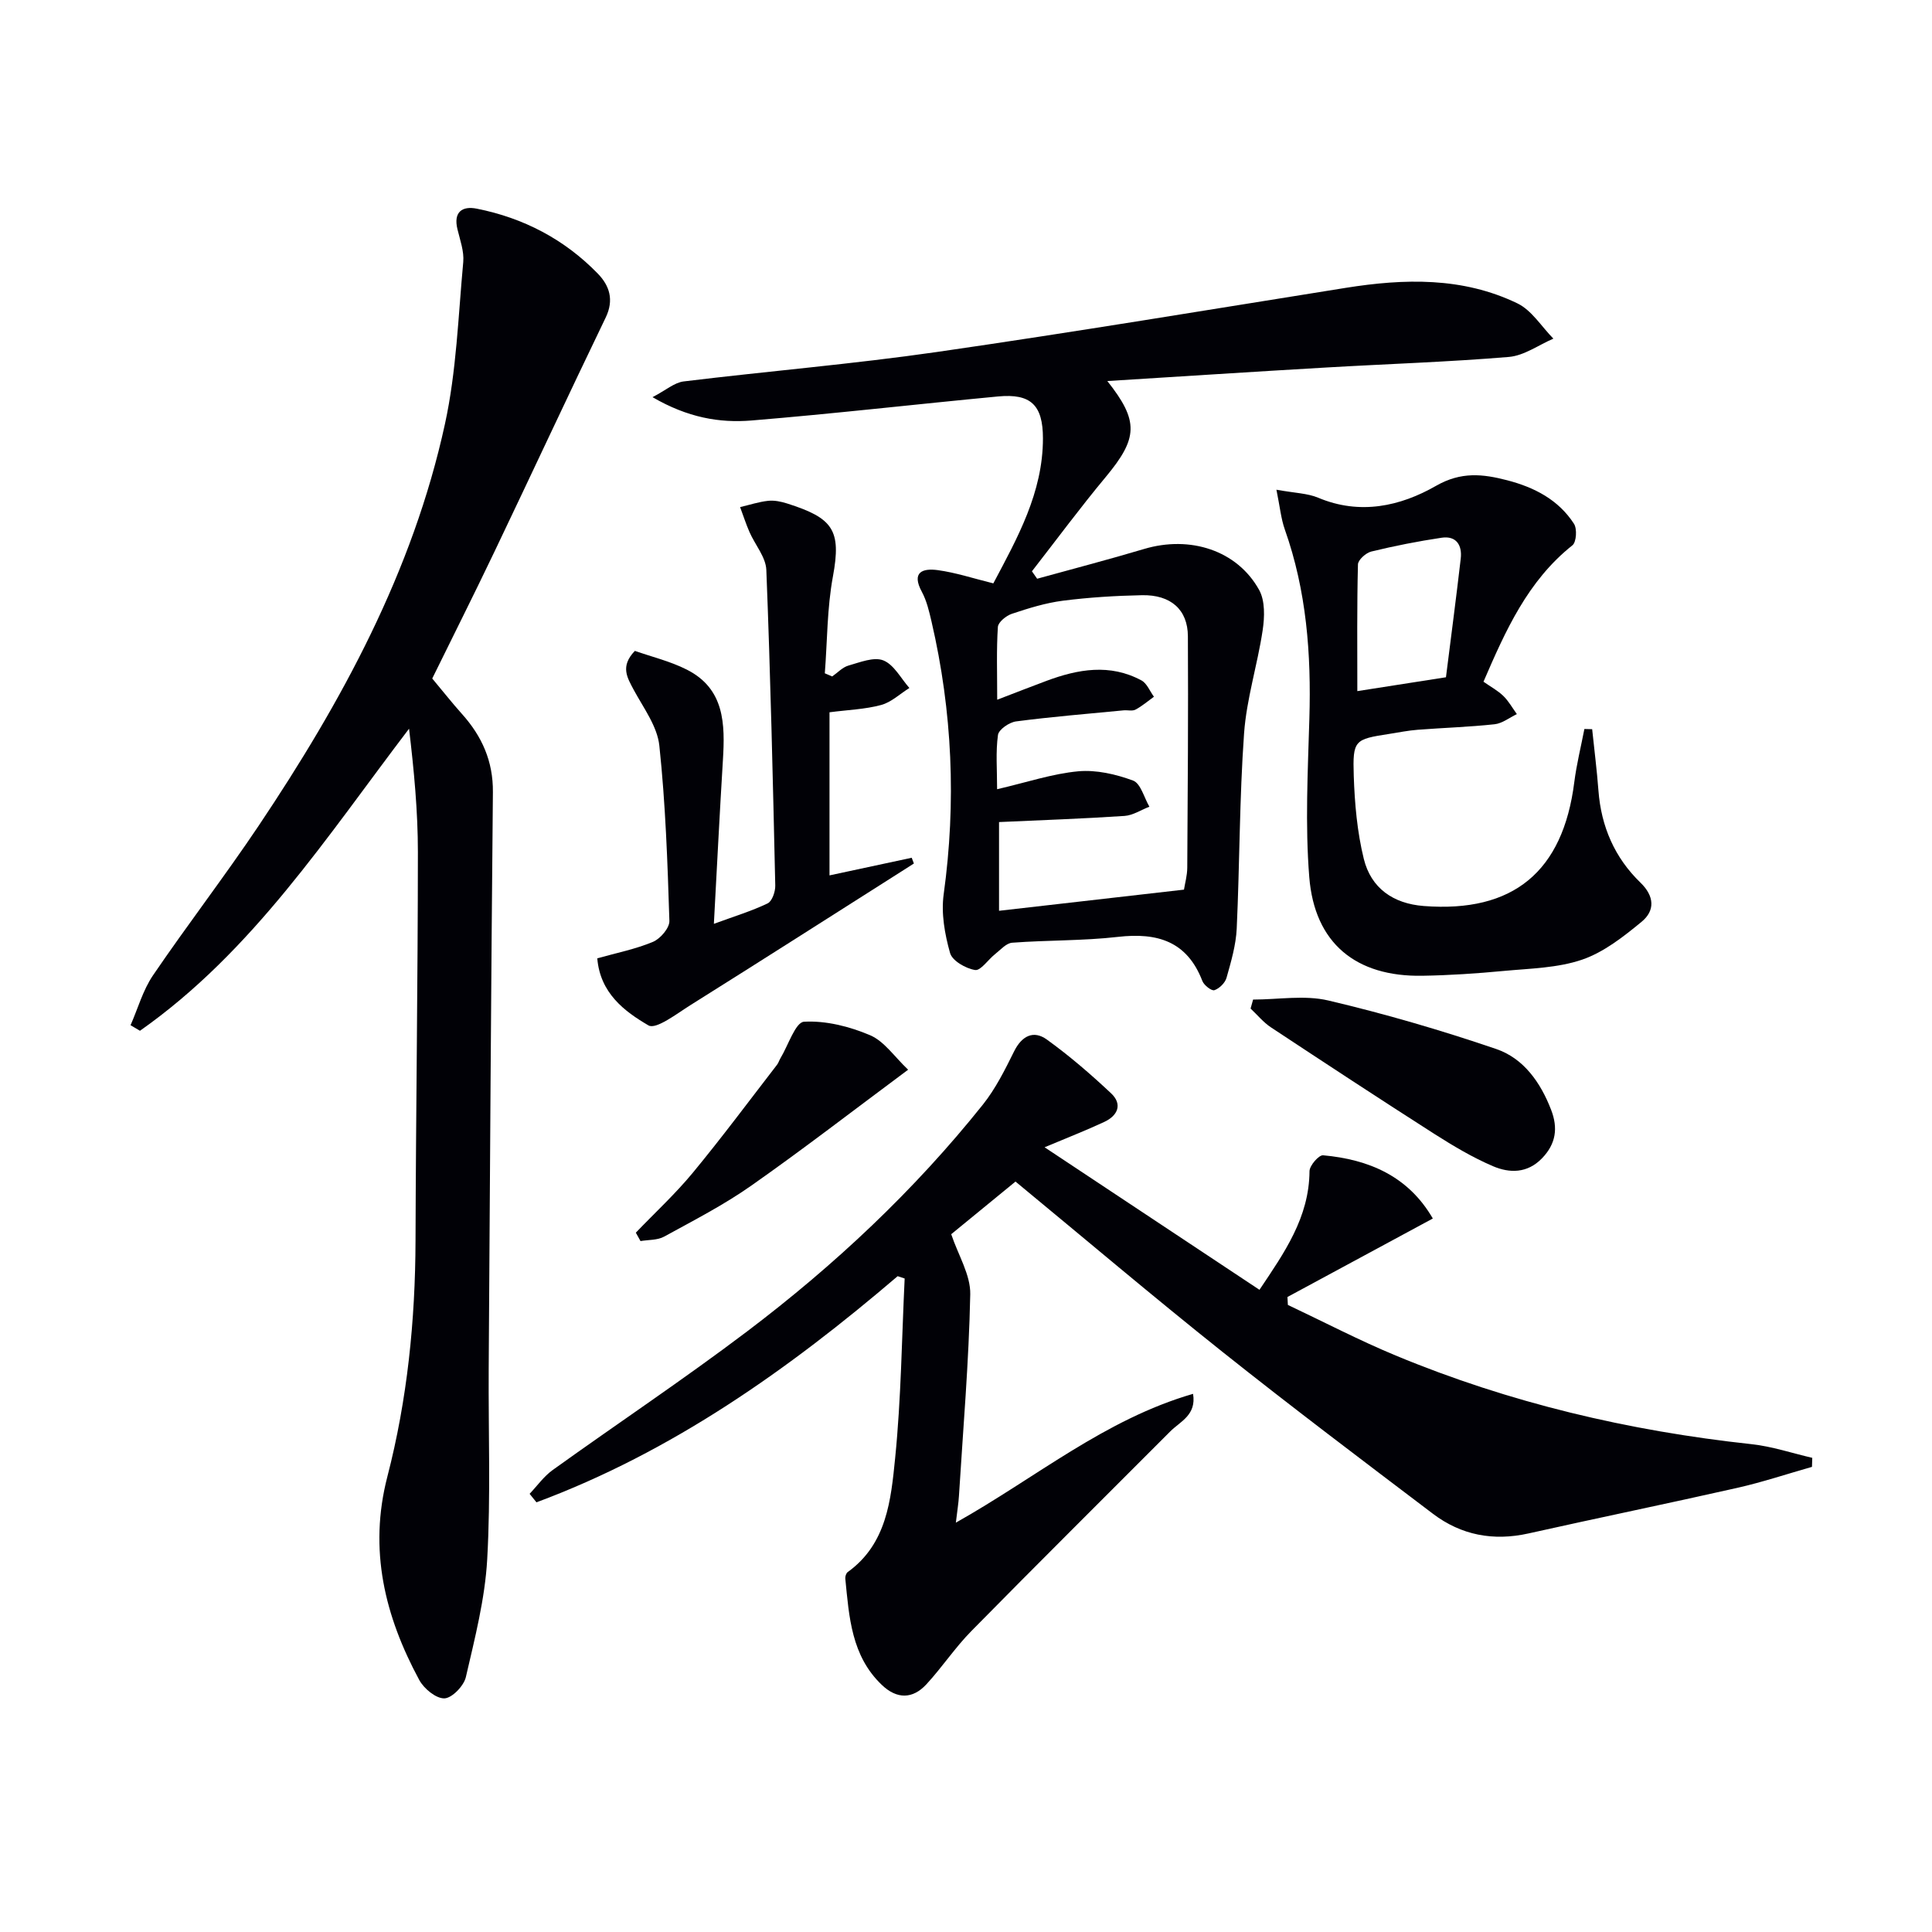 <svg enable-background="new 0 0 400 400" viewBox="0 0 400 400" xmlns="http://www.w3.org/2000/svg"><path d="m185.85 264.22c-22.66 19.37-46.73 36.39-74.78 46.82-.47-.59-.95-1.17-1.42-1.76 1.58-1.66 2.95-3.62 4.78-4.93 13.38-9.61 27.1-18.75 40.23-28.68 18.11-13.7 34.63-29.19 48.84-46.98 2.63-3.3 4.57-7.21 6.46-11.02 1.6-3.22 4.02-4.43 6.77-2.45 4.68 3.37 9.09 7.18 13.3 11.13 2.42 2.27 1.4 4.63-1.4 5.93-3.72 1.74-7.56 3.23-12.36 5.25 15.17 10.06 29.64 19.66 44.49 29.51 5.15-7.69 10.29-14.95 10.36-24.56.01-1.16 1.93-3.37 2.81-3.29 9.5.86 17.64 4.32 22.72 13.09-10.11 5.46-20.1 10.86-30.1 16.25.03.55.06 1.09.09 1.64 7.43 3.51 14.73 7.32 22.31 10.47 23.62 9.81 48.27 15.61 73.68 18.36 4.25.46 8.39 1.86 12.58 2.83-.02.62-.04 1.24-.06 1.87-5.14 1.46-10.23 3.16-15.44 4.34-14.39 3.25-28.84 6.22-43.24 9.44-7.29 1.63-13.94.37-19.81-4.08-14.58-11.05-29.19-22.07-43.5-33.46-14.44-11.5-28.52-23.44-42.91-35.31-4.99 4.09-9.57 7.84-13.31 10.9 1.45 4.34 4.02 8.42 3.94 12.44-.28 13.93-1.48 27.83-2.34 41.75-.09 1.47-.33 2.94-.64 5.53 16.61-9.33 30.84-21.38 49.11-26.67.73 4.41-2.66 5.71-4.72 7.78-13.73 13.77-27.54 27.46-41.18 41.33-3.37 3.42-6.06 7.51-9.32 11.04-2.84 3.07-6.1 3.08-9.19.14-6.34-6.02-6.8-14.1-7.59-22.04-.04-.44.17-1.12.5-1.35 8.12-5.84 8.95-14.97 9.82-23.6 1.24-12.33 1.37-24.78 1.97-37.18-.47-.17-.96-.32-1.45-.48z" fill="#010106"/><path d="m89.49 140.48c2.28 2.72 4.13 5.08 6.13 7.31 4.16 4.63 6.49 9.81 6.43 16.22-.38 39.8-.61 79.59-.87 119.39-.08 13.15.43 26.34-.31 39.45-.46 8.19-2.56 16.33-4.42 24.38-.42 1.82-2.87 4.35-4.44 4.4-1.74.05-4.24-2.01-5.21-3.81-7.13-13.21-10.52-26.96-6.6-42.1 4.14-15.99 5.78-32.35 5.83-48.89.08-26.8.48-53.61.49-80.41 0-8.44-.8-16.88-1.83-25.55-17.07 22.41-32.38 46.14-55.71 62.54-.65-.38-1.3-.77-1.95-1.15 1.52-3.46 2.56-7.26 4.65-10.33 7.11-10.45 14.84-20.48 21.88-30.98 17.21-25.68 31.91-52.66 38.56-83.16 2.39-10.94 2.75-22.33 3.79-33.54.2-2.21-.66-4.55-1.2-6.79-.87-3.56.98-4.86 3.99-4.26 9.69 1.92 18.17 6.35 25.07 13.45 2.41 2.48 3.4 5.43 1.63 9.1-7.8 16.16-15.36 32.43-23.1 48.62-4.29 8.97-8.76 17.86-12.81 26.11z" fill="#010106"/><path d="m229.26 78.89c6.6 8.32 6.34 11.84-.35 19.89-5.28 6.34-10.19 12.99-15.26 19.5.36.51.72 1.03 1.08 1.54 7.38-2.04 14.8-3.97 22.14-6.16 9.52-2.84 19.27.27 23.82 8.48 1.25 2.25 1.14 5.63.73 8.35-1.07 7.16-3.34 14.19-3.85 21.37-.96 13.43-.9 26.93-1.52 40.38-.16 3.43-1.17 6.86-2.11 10.2-.3 1.06-1.48 2.22-2.52 2.57-.57.19-2.14-1.02-2.48-1.9-3.17-8.25-9.33-10.07-17.47-9.14-7.26.83-14.62.66-21.91 1.21-1.24.09-2.42 1.48-3.55 2.37-1.43 1.12-2.97 3.47-4.13 3.28-1.94-.31-4.73-1.91-5.18-3.52-1.1-3.89-1.87-8.22-1.32-12.17 2.62-19.01 1.81-37.8-2.52-56.46-.49-2.09-.99-4.27-1.99-6.13-2.23-4.11.15-4.94 3.29-4.51 3.73.51 7.37 1.72 11.5 2.74 4.95-9.35 10.27-18.77 10.27-30.02 0-6.93-2.54-9.31-9.27-8.68-17.03 1.61-34.03 3.58-51.08 4.98-6.61.54-13.19-.59-20.48-4.83 2.79-1.46 4.54-3.03 6.45-3.26 17.47-2.13 35.04-3.59 52.46-6.1 28.25-4.08 56.41-8.77 84.59-13.27 12.15-1.94 24.22-2.27 35.56 3.21 2.97 1.43 4.99 4.81 7.45 7.3-3.06 1.32-6.05 3.52-9.21 3.79-12.59 1.05-25.23 1.45-37.85 2.19-14.92.86-29.82 1.84-45.29 2.8zm15.87 105.3c.2-1.29.67-2.91.68-4.54.1-15.98.22-31.96.13-47.93-.03-5.5-3.54-8.61-9.51-8.49-5.47.11-10.95.45-16.37 1.14-3.58.46-7.12 1.56-10.56 2.71-1.18.39-2.83 1.73-2.9 2.72-.31 4.7-.14 9.44-.14 15.07 4.09-1.57 7.13-2.76 10.19-3.9 6.54-2.44 13.15-3.61 19.67-.1 1.14.61 1.74 2.23 2.59 3.38-1.26.91-2.46 1.95-3.82 2.67-.66.35-1.64.07-2.46.15-7.42.72-14.86 1.32-22.26 2.29-1.41.18-3.6 1.68-3.75 2.81-.49 3.5-.18 7.12-.18 11.23 6.17-1.43 11.43-3.21 16.8-3.71 3.72-.34 7.79.6 11.35 1.92 1.58.59 2.28 3.53 3.38 5.41-1.72.66-3.4 1.79-5.15 1.91-8.58.57-17.18.87-25.98 1.27v18.37c12.96-1.48 25.43-2.91 38.29-4.38z" fill="#010106"/><path d="m264.27 101.39c3.85.7 6.44.73 8.65 1.66 8.64 3.63 16.99 1.78 24.41-2.47 5.19-2.97 9.68-2.45 14.7-1.15 5.63 1.46 10.63 4.03 13.85 9.02.67 1.04.5 3.8-.33 4.45-9.25 7.36-13.83 17.63-18.41 28.24 1.49 1.05 2.96 1.83 4.11 2.95 1.11 1.08 1.88 2.49 2.8 3.76-1.54.73-3.02 1.93-4.62 2.1-5.28.57-10.6.73-15.9 1.14-1.98.15-3.94.55-5.91.86-7.17 1.11-7.58 1.25-7.34 8.67.19 5.76.71 11.63 2.08 17.2 1.49 6.04 6.05 9.27 12.42 9.76 18.5 1.43 28.82-7.09 31.16-25.65.47-3.69 1.38-7.33 2.09-11 .54.01 1.08.03 1.61.04.44 4.24.98 8.47 1.3 12.71.56 7.44 3.36 13.9 8.7 19.06 2.94 2.85 3.01 5.83.23 8.11-3.75 3.09-7.83 6.3-12.32 7.84-5.07 1.73-10.75 1.82-16.19 2.33-5.61.53-11.25.91-16.88 1-13.74.24-22.31-6.72-23.41-20.42-.87-10.86-.3-21.87.02-32.8.4-13.37-.58-26.48-5.09-39.2-.78-2.21-1-4.64-1.73-8.21zm16.75 41.7c6.64-1.04 12.64-1.98 18.35-2.87 1.07-8.5 2.13-16.53 3.06-24.57.32-2.76-.91-4.77-3.95-4.32-4.89.73-9.76 1.69-14.57 2.86-1.11.27-2.74 1.73-2.76 2.67-.22 8.61-.13 17.21-.13 26.23z" fill="#010106"/><path d="m131.44 134.76c3.45 1.21 7.3 2.13 10.74 3.87 7.86 3.96 7.95 11.27 7.49 18.76-.67 10.94-1.22 21.88-1.87 33.88 4.3-1.58 7.84-2.65 11.14-4.24.92-.45 1.6-2.43 1.57-3.69-.49-21.78-.99-43.57-1.85-65.34-.1-2.65-2.33-5.2-3.48-7.83-.74-1.69-1.3-3.45-1.95-5.18 1.93-.45 3.85-1.09 5.8-1.3 1.28-.14 2.68.15 3.93.55 9.5 3.01 11.27 5.48 9.49 15.1-1.22 6.57-1.16 13.37-1.68 20.06.51.22 1.02.43 1.53.65 1.11-.77 2.13-1.9 3.36-2.25 2.38-.67 5.26-1.86 7.23-1.07 2.21.89 3.63 3.72 5.39 5.71-1.94 1.21-3.74 2.95-5.85 3.52-3.33.9-6.87 1.01-10.69 1.51v33.77c5.93-1.27 11.48-2.46 17.02-3.65.15.4.3.79.45 1.19-.83.53-1.66 1.06-2.49 1.59-14.57 9.25-29.12 18.54-43.74 27.71-2.83 1.77-7.15 5.13-8.72 4.22-4.96-2.89-10.01-6.68-10.6-13.89 4.02-1.13 7.93-1.9 11.53-3.41 1.53-.64 3.45-2.88 3.4-4.34-.38-12.11-.8-24.24-2.08-36.28-.42-3.98-3.25-7.77-5.27-11.49-1.36-2.58-2.9-4.9.2-8.13z" fill="#010106"/><path d="m259.44 206.95c5.2 0 10.64-.97 15.57.19 11.73 2.76 23.34 6.15 34.75 10.04 5.67 1.93 9.19 6.91 11.38 12.59 1.46 3.77 1.02 7.05-1.9 10.06-3.04 3.13-6.71 3.08-10.13 1.62-4.24-1.81-8.27-4.22-12.18-6.71-11.33-7.24-22.58-14.63-33.8-22.04-1.57-1.04-2.81-2.58-4.21-3.89.17-.63.35-1.24.52-1.86z" fill="#010106"/><path d="m131.64 255.21c3.96-4.13 8.19-8.03 11.82-12.43 6.01-7.28 11.65-14.87 17.42-22.34.3-.39.44-.9.69-1.32 1.62-2.67 3.12-7.48 4.89-7.58 4.52-.26 9.43.98 13.68 2.79 2.95 1.26 5.05 4.47 7.88 7.14-11.28 8.38-21.71 16.45-32.5 24.02-5.68 3.99-11.91 7.19-18.02 10.54-1.38.76-3.25.64-4.89.92-.31-.58-.64-1.16-.97-1.74z" fill="#010106"/></svg>